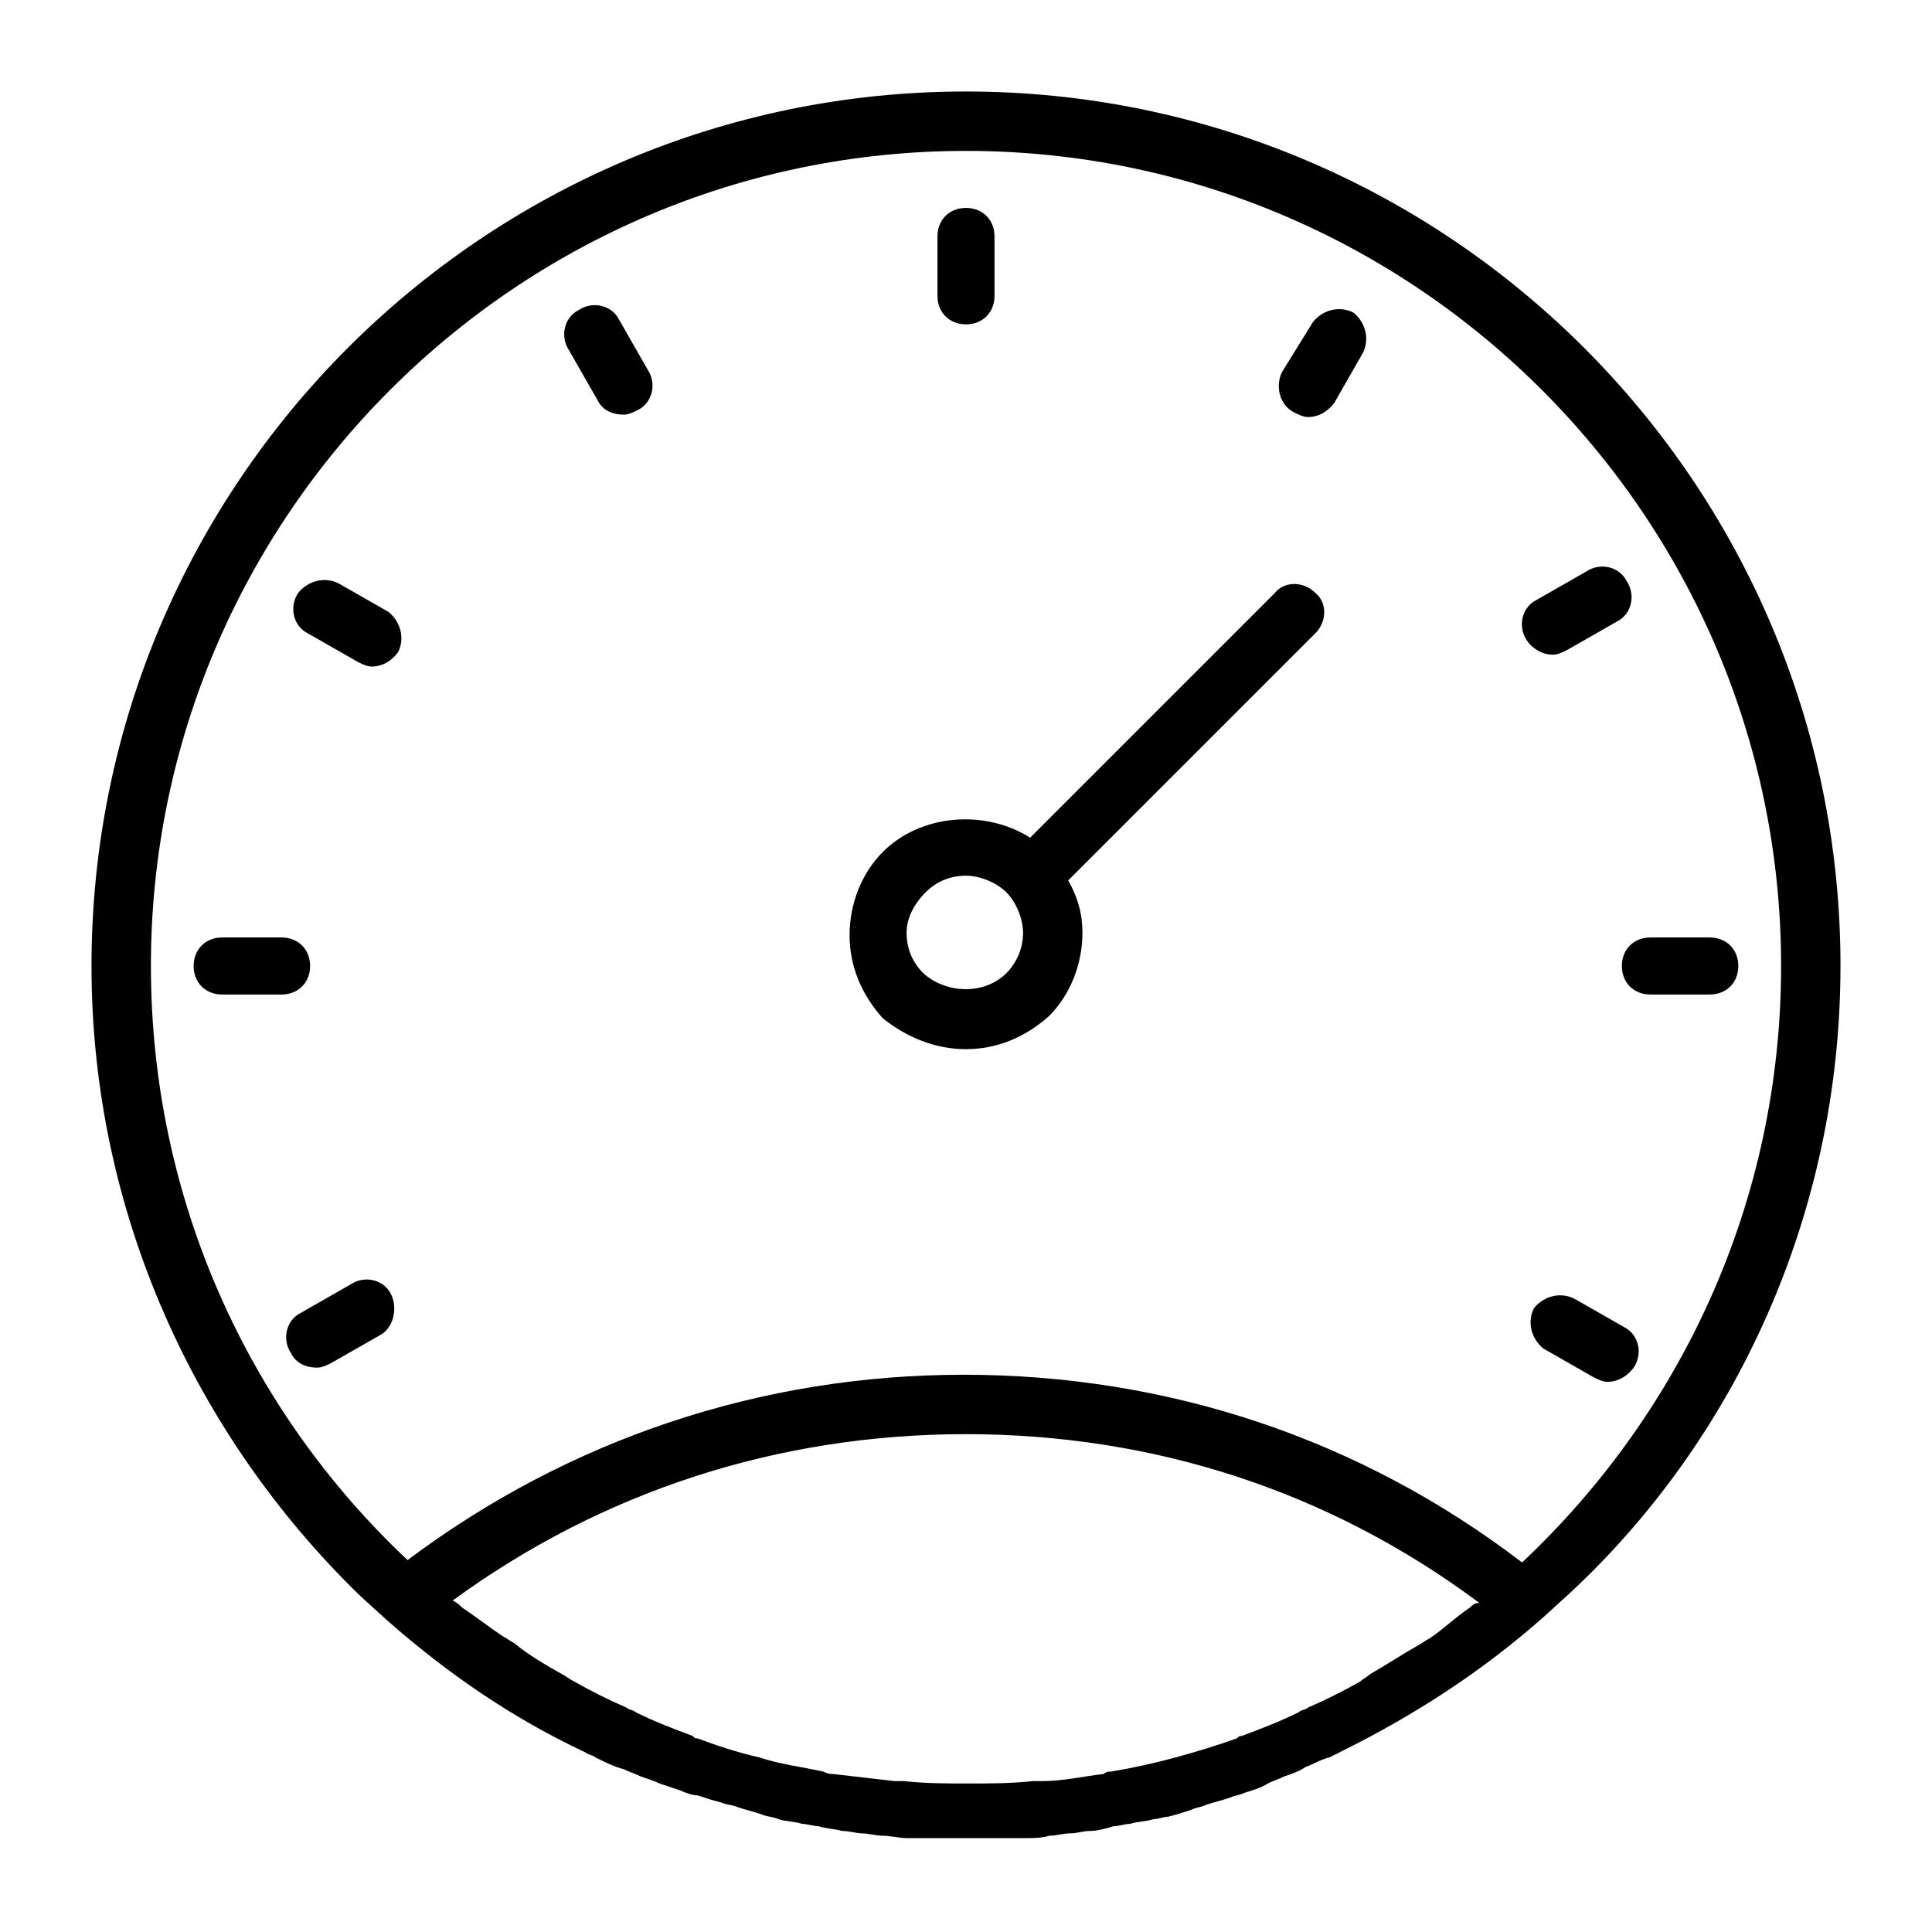 <?xml version="1.0" encoding="UTF-8"?>
<!-- Uploaded to: SVG Repo, www.svgrepo.com, Generator: SVG Repo Mixer Tools -->
<svg fill="#000000" width="800px" height="800px" version="1.1" viewBox="144 144 512 512" xmlns="http://www.w3.org/2000/svg">
 <g>
  <path d="m631.75 400c0-127.84-103.91-231.75-231.75-231.75-127.84 0-231.75 103.91-231.75 231.75 0 65.496 27.711 124.69 71.164 166.89l6.926 6.297c16.375 14.484 34.008 26.449 52.898 35.266 0.629 0.629 1.891 0.629 2.519 1.258 2.519 1.258 5.039 2.519 7.559 3.148 1.258 0.629 3.148 1.258 4.41 1.891 1.891 0.629 3.777 1.258 5.039 1.891 1.891 0.629 3.777 1.258 5.668 1.891 1.258 0.629 3.148 1.258 4.41 1.258 1.891 0.629 3.777 1.258 6.297 1.891 1.258 0.629 3.148 0.629 4.41 1.258 1.891 0.629 4.41 1.258 6.297 1.891 1.258 0.629 3.148 0.629 4.41 1.258 1.891 0.629 4.41 0.629 6.297 1.258 1.258 0 3.148 0.629 4.41 0.629 1.891 0.629 3.777 0.629 6.297 1.258 1.891 0 3.777 0.629 5.039 0.629 1.891 0 3.777 0.629 5.668 0.629s4.41 0.629 6.297 0.629h4.41 11.336 11.336 4.41c1.891 0 4.41 0 6.297-0.629 1.891 0 3.777-0.629 5.668-0.629s3.148-0.629 5.039-0.629c1.891 0 4.41-0.629 6.297-1.258 1.258 0 3.148-0.629 4.41-0.629 1.891-0.629 4.41-0.629 6.297-1.258 1.258 0 2.519-0.629 3.777-0.629 2.519-0.629 4.41-1.258 6.297-1.891 1.258-0.629 2.519-0.629 3.777-1.258 1.891-0.629 4.41-1.258 6.297-1.891 1.258-0.629 2.519-0.629 3.777-1.258 1.891-0.629 4.41-1.258 6.297-2.519 1.258-0.629 3.148-1.258 4.41-1.891 1.891-0.629 3.777-1.258 5.668-2.519 1.891-0.629 3.777-1.891 6.297-2.519 1.258-0.629 2.519-1.258 3.777-1.891 18.895-9.445 36.527-20.781 52.898-35.266l6.926-6.297c44.082-40.934 71.789-100.76 71.789-166.25zm-447.76 0c0-119.03 96.984-216.01 216.01-216.01 119.02 0 216.01 96.984 216.01 216.01 0 62.348-26.449 118.39-68.645 158.07-42.824-32.746-93.836-49.75-147.99-49.75-53.531 0-104.54 17.004-147.36 49.121-42.199-39.676-68.02-95.727-68.02-157.44zm349.52 170.04c-3.777 2.519-6.926 5.668-10.707 8.188-1.258 0.629-1.891 1.258-3.148 1.891-4.41 2.519-8.188 5.039-12.594 7.559-0.629 0.629-1.891 1.258-2.519 1.891-4.41 2.519-9.445 5.039-13.855 6.926-0.629 0.629-1.891 0.629-2.519 1.258-5.039 2.519-10.078 4.41-15.113 6.297-0.629 0-0.629 0-1.258 0.629-10.707 3.777-22.043 6.926-33.379 8.816-0.629 0-1.258 0-1.891 0.629-5.668 0.629-10.707 1.891-16.375 1.891h-2.519c-5.668 0.629-11.336 0.629-17.004 0.629s-11.336 0-17.004-0.629h-2.519c-5.668-0.629-10.707-1.258-16.375-1.891-0.629 0-1.258 0-2.519-0.629-5.668-1.258-11.336-1.891-17.004-3.777-5.668-1.258-11.336-3.148-16.375-5.039-0.629 0-0.629 0-1.258-0.629-5.039-1.891-10.078-3.777-15.113-6.297-0.629-0.629-1.891-0.629-2.519-1.258-4.41-1.891-9.445-4.41-13.855-6.926-1.258-0.629-1.891-1.258-3.148-1.891-4.41-2.519-8.816-5.039-12.594-8.188-1.258-0.629-1.891-1.258-3.148-1.891-3.777-2.519-6.926-5.039-10.707-7.559-0.629-0.629-1.258-1.258-2.519-1.891 39.676-28.969 86.277-44.082 136.03-44.082s96.355 15.113 136.03 44.715c-1.254-0.004-1.883 0.629-2.512 1.258z"/>
  <path d="m400 229.96c4.41 0 7.559-3.148 7.559-7.559l-0.004-15.742c0-4.41-3.148-7.559-7.559-7.559s-7.559 3.148-7.559 7.559v15.742c0.004 4.41 3.152 7.559 7.562 7.559z"/>
  <path d="m573.81 400c0 4.41 3.148 7.559 7.559 7.559h15.742c4.41 0 7.559-3.148 7.559-7.559s-3.148-7.559-7.559-7.559h-15.742c-4.41 0-7.559 3.148-7.559 7.559z"/>
  <path d="m226.18 400c0-4.41-3.148-7.559-7.559-7.559h-15.742c-4.41 0-7.559 3.148-7.559 7.559s3.148 7.559 7.559 7.559h15.742c4.41-0.004 7.559-3.152 7.559-7.559z"/>
  <path d="m486.91 253.27c1.258 0.629 2.519 1.258 3.777 1.258 2.519 0 5.039-1.258 6.926-3.777l7.559-13.227c1.891-3.777 0.629-8.188-2.519-10.707-3.777-1.891-8.188-0.629-10.707 2.519l-8.184 13.227c-1.891 3.777-0.629 8.816 3.148 10.707z"/>
  <path d="m574.44 495.72-13.223-7.559c-3.777-1.891-8.188-0.629-10.707 2.519-1.891 3.777-0.629 8.188 2.519 10.707l13.227 7.559c1.258 0.629 2.519 1.258 3.777 1.258 2.519 0 5.039-1.258 6.926-3.777 2.519-3.781 1.262-8.816-2.519-10.707z"/>
  <path d="m225.55 311.83 13.227 7.559c1.258 0.629 2.519 1.258 3.777 1.258 2.519 0 5.039-1.258 6.926-3.777 1.891-3.777 0.629-8.188-2.519-10.707l-13.227-7.559c-3.777-1.891-8.188-0.629-10.707 2.519-2.516 3.781-1.254 8.816 2.523 10.707z"/>
  <path d="m302.39 250.11c1.258 2.519 3.777 3.777 6.926 3.777 1.258 0 2.519-0.629 3.777-1.258 3.777-1.891 5.039-6.926 2.519-10.707l-7.559-13.227c-1.891-3.777-6.926-5.039-10.707-2.519-3.777 1.891-5.039 6.926-2.519 10.707z"/>
  <path d="m555.55 317.5c1.258 0 2.519-0.629 3.777-1.258l13.227-7.559c3.777-1.891 5.039-6.926 2.519-10.707-1.891-3.777-6.926-5.039-10.707-2.519l-13.227 7.559c-3.777 1.891-5.039 6.926-2.519 10.707 1.262 1.887 3.781 3.777 6.93 3.777z"/>
  <path d="m247.6 486.91c-1.891-3.777-6.926-5.039-10.707-2.519l-13.227 7.559c-3.777 1.891-5.039 6.926-2.519 10.707 1.258 2.519 3.777 3.777 6.926 3.777 1.258 0 2.519-0.629 3.777-1.258l13.227-7.559c3.152-1.891 4.41-6.93 2.523-10.707z"/>
  <path d="m400 422.04c8.188 0 15.742-3.148 22.043-8.816 5.668-5.668 8.816-13.855 8.816-22.043 0-5.039-1.258-9.445-3.777-13.855l65.492-65.492c3.148-3.148 3.148-8.188 0-10.707-3.148-3.148-8.188-3.148-10.707 0l-64.863 64.867c-11.965-7.559-28.969-6.297-39.047 3.777-5.668 5.668-8.816 13.855-8.816 22.043s3.148 15.742 8.816 22.043c6.297 5.035 13.855 8.184 22.043 8.184zm-10.707-41.562c3.148-3.148 6.926-4.41 10.707-4.41 3.777 0 8.188 1.891 10.707 4.41 2.519 2.519 4.41 6.926 4.41 10.707 0 4.41-1.891 8.188-4.41 10.707-5.668 5.668-15.742 5.668-22.043 0-3.148-3.148-4.41-6.926-4.41-10.707s1.891-7.559 5.039-10.707z"/>
 </g>
</svg>